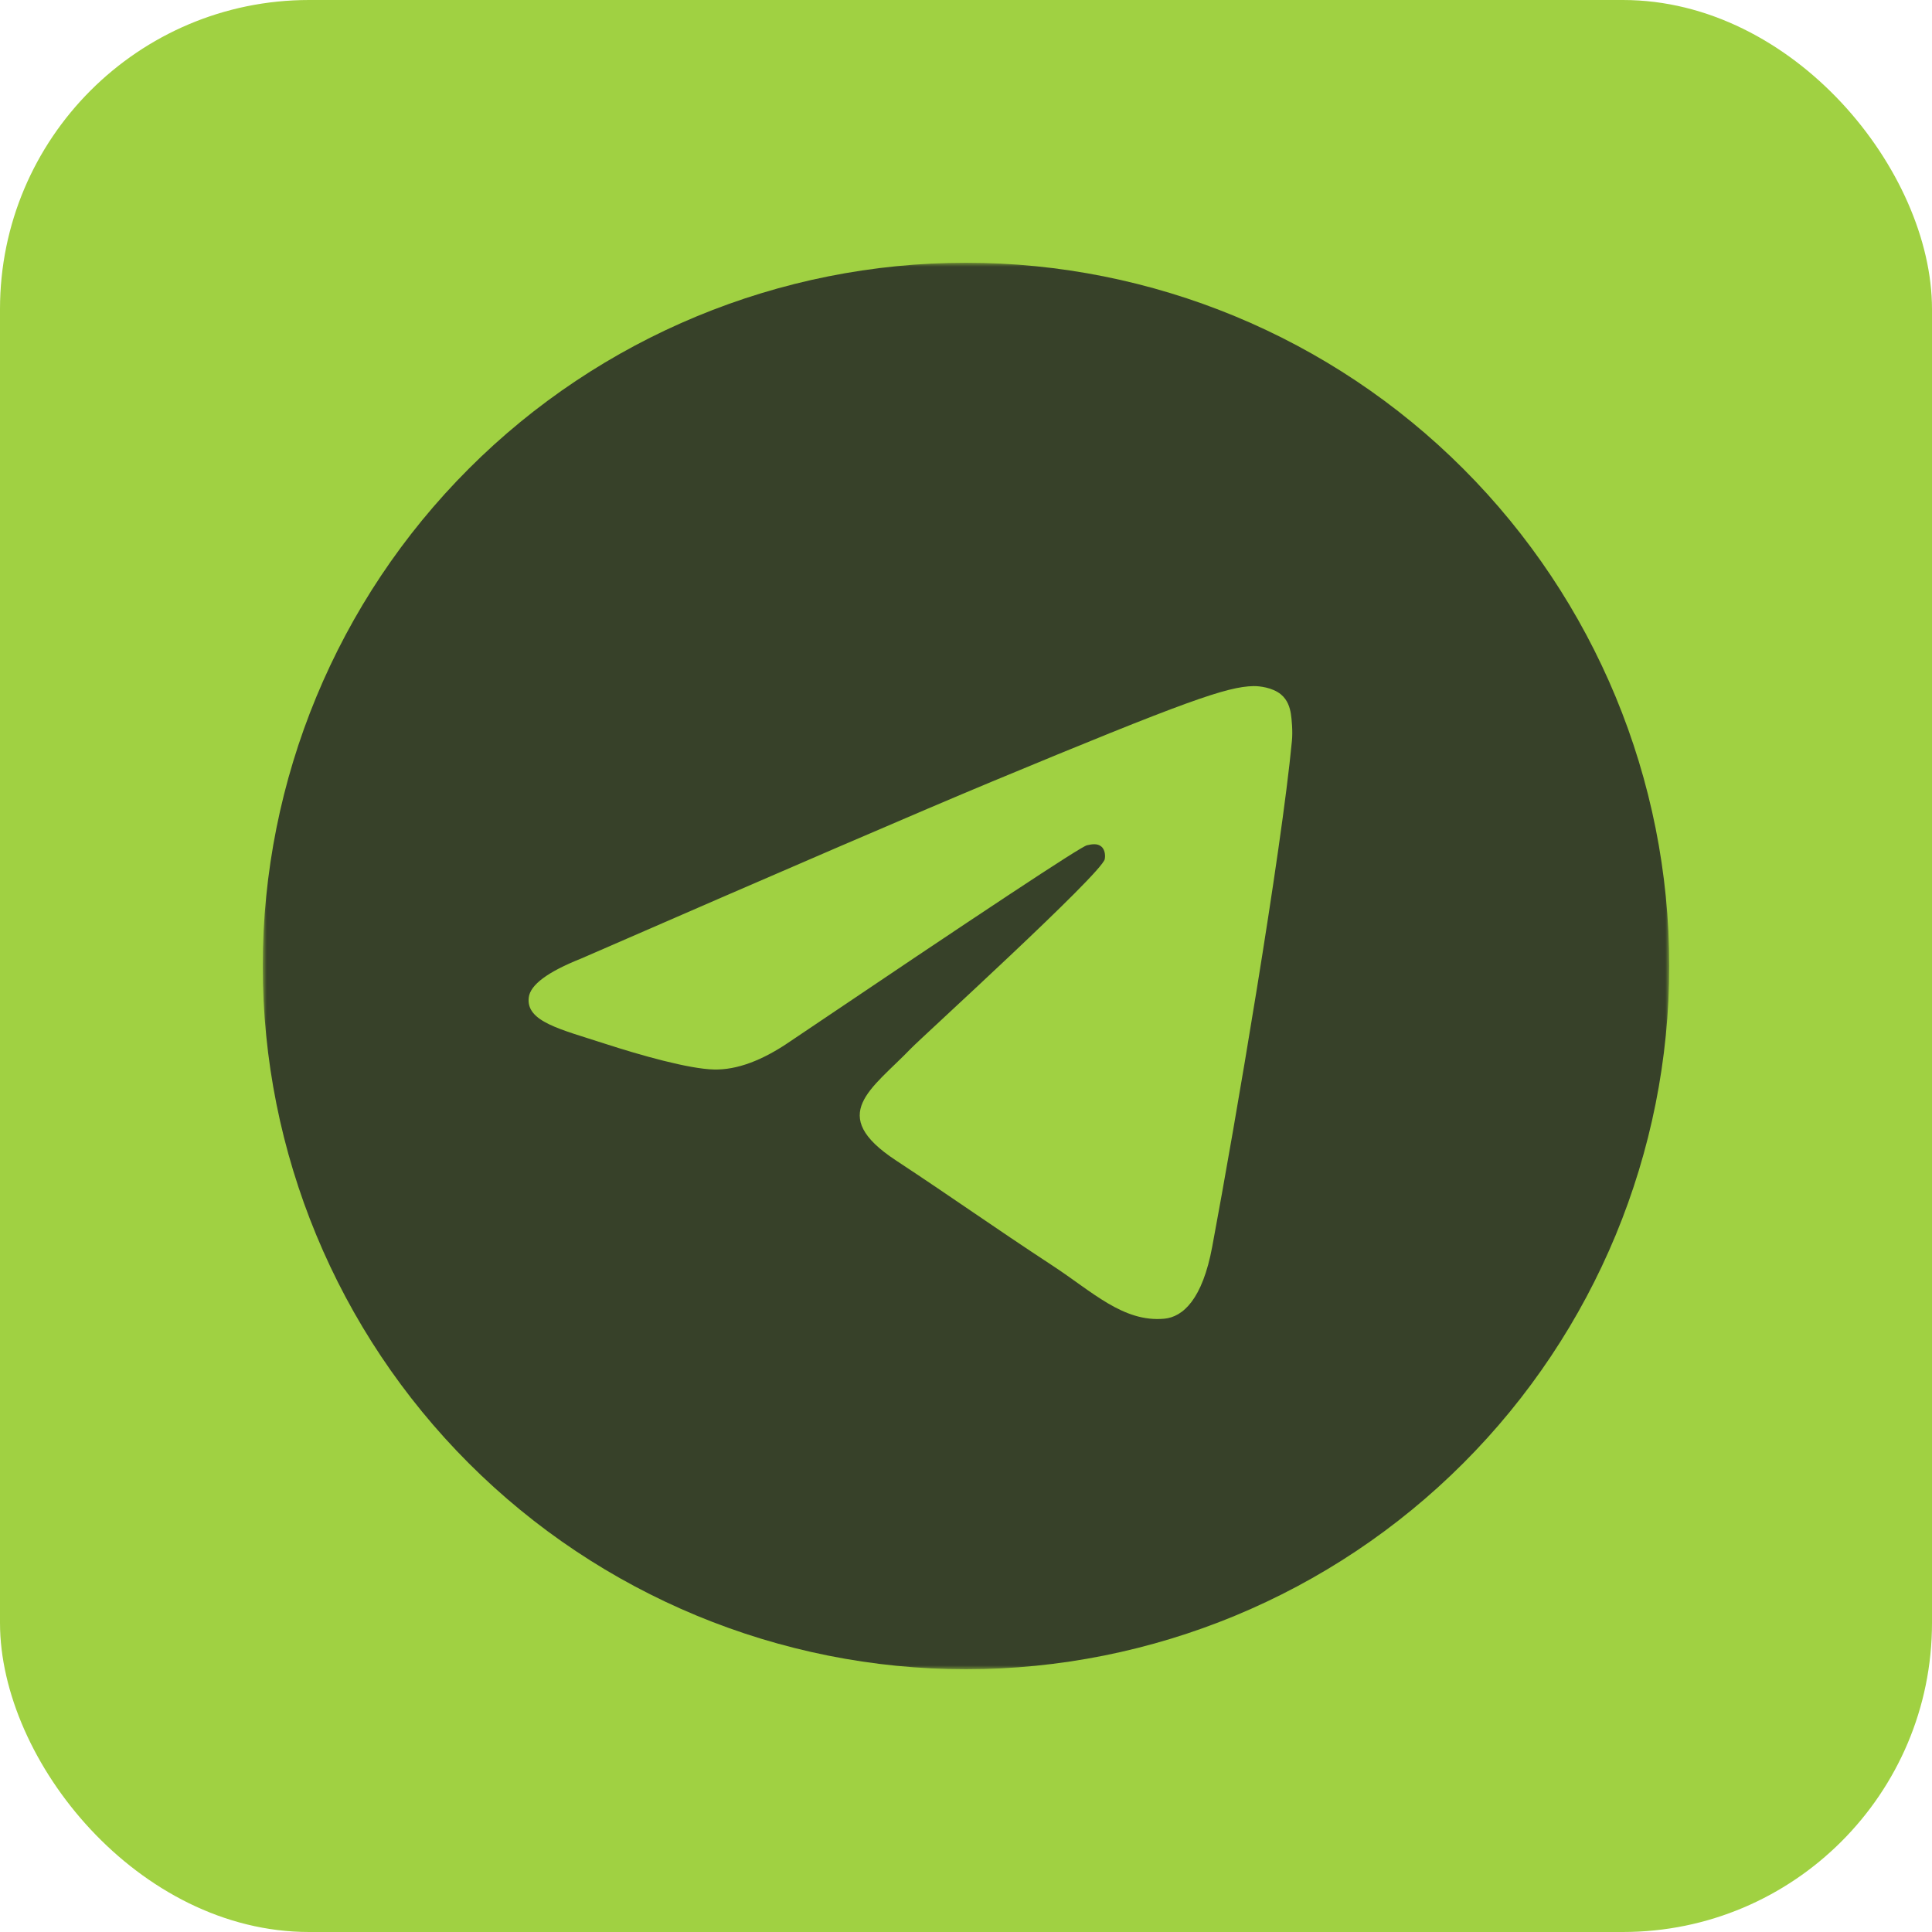 <?xml version="1.0" encoding="UTF-8"?> <svg xmlns="http://www.w3.org/2000/svg" width="250" height="250" viewBox="0 0 250 250" fill="none"><g clip-path="url(#clip0_2846_1628)"><rect width="250" height="250" rx="40" fill="#A0D142"></rect><mask id="mask0_2846_1628" style="mask-type:luminance" maskUnits="userSpaceOnUse" x="34" y="34" width="182" height="182"><path d="M216 34H34V216H216V34Z" fill="white"></path></mask><g mask="url(#mask0_2846_1628)"><path d="M125 34C100.871 34 77.708 43.593 60.66 60.653C43.594 77.719 34.005 100.865 34 125C34 149.125 43.598 172.287 60.66 189.347C77.708 206.407 100.871 216 125 216C149.129 216 172.292 206.407 189.34 189.347C206.402 172.287 216 149.125 216 125C216 100.875 206.402 77.713 189.34 60.653C172.292 43.593 149.129 34 125 34Z" fill="#374129"></path><path d="M75.191 124.039C101.723 112.482 119.411 104.862 128.255 101.181C153.536 90.669 158.783 88.844 162.21 88.782C162.963 88.77 164.641 88.956 165.736 89.841C166.646 90.588 166.902 91.597 167.03 92.306C167.144 93.014 167.3 94.628 167.172 95.888C165.807 110.277 159.878 145.195 156.863 161.312C155.598 168.131 153.081 170.418 150.65 170.641C145.36 171.127 141.351 167.149 136.232 163.795C128.227 158.544 123.705 155.276 115.928 150.153C106.941 144.232 112.771 140.978 117.89 135.66C119.226 134.268 142.517 113.089 142.957 111.168C143.014 110.928 143.071 110.032 142.531 109.56C142.005 109.087 141.223 109.249 140.654 109.377C139.844 109.559 127.061 118.016 102.263 134.747C98.638 137.241 95.353 138.457 92.396 138.393C89.154 138.323 82.897 136.556 78.248 135.046C72.56 133.193 68.025 132.213 68.423 129.067C68.622 127.429 70.883 125.752 75.191 124.039Z" fill="#A0D142"></path></g></g><defs><clipPath id="clip0_2846_1628"><rect width="250" height="250" fill="white"></rect></clipPath></defs></svg> 